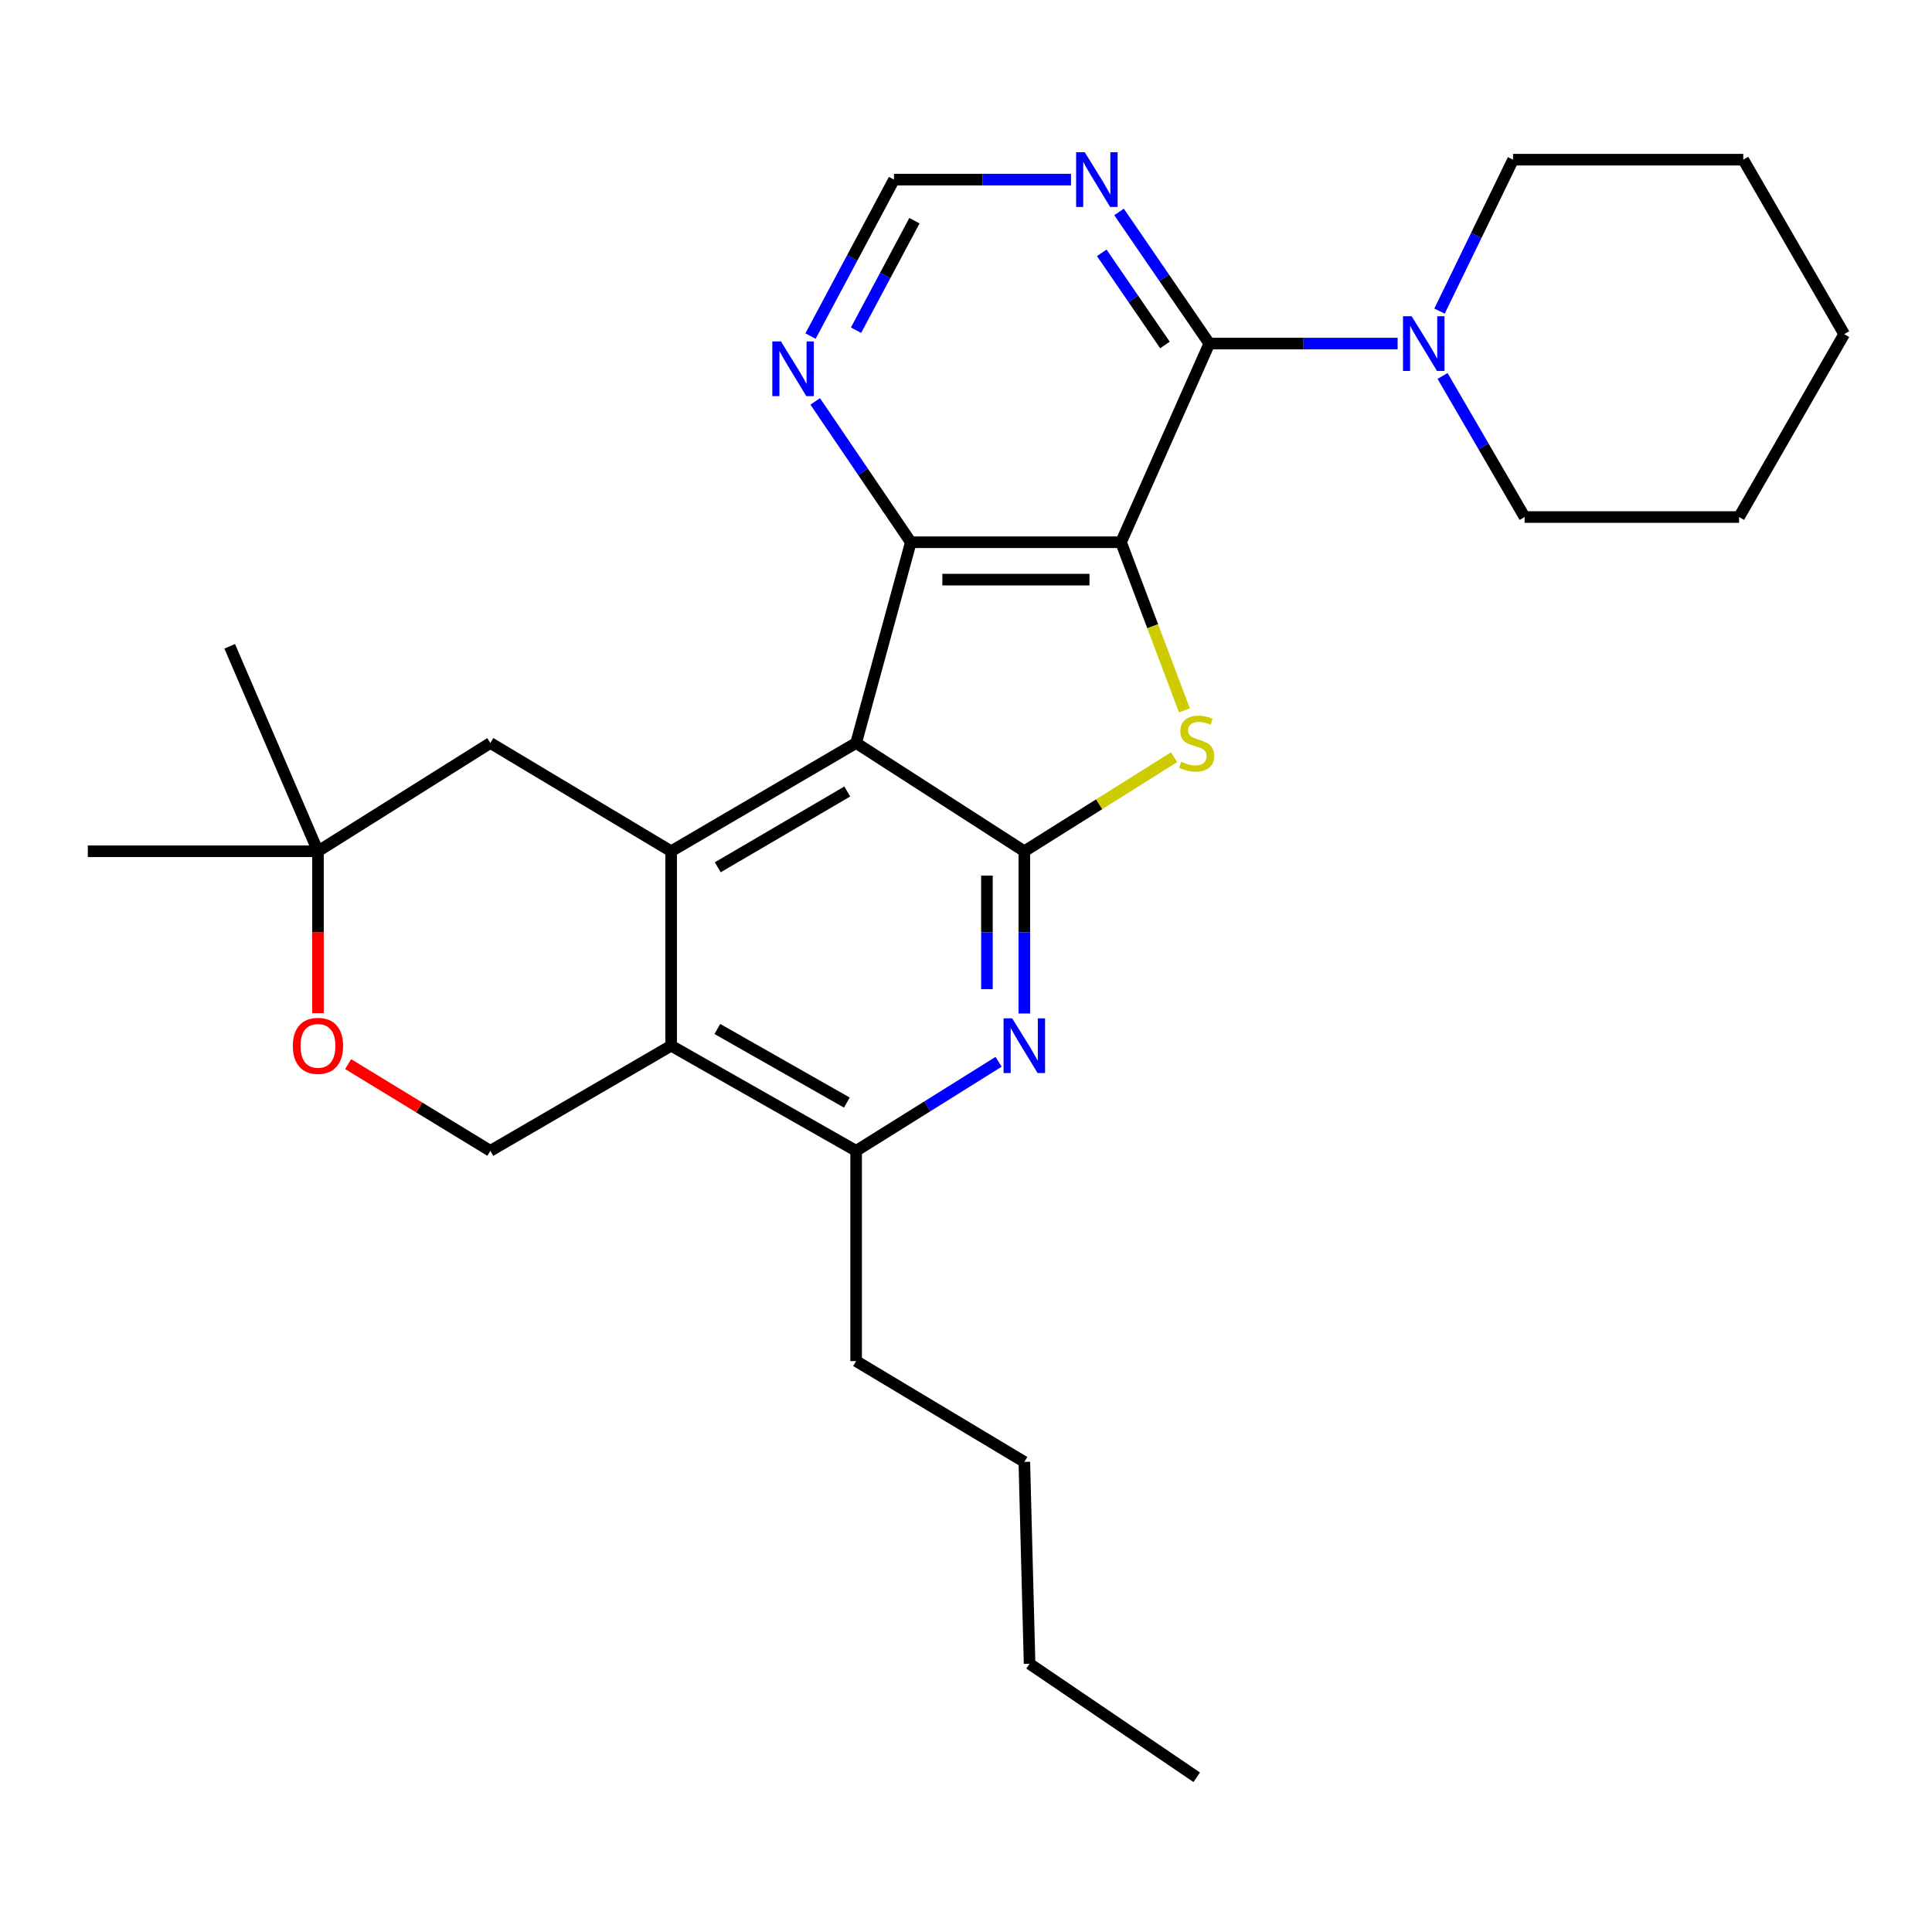 <?xml version='1.0' encoding='iso-8859-1'?>
<svg version='1.1' baseProfile='full'
              xmlns='http://www.w3.org/2000/svg'
                      xmlns:rdkit='http://www.rdkit.org/xml'
                      xmlns:xlink='http://www.w3.org/1999/xlink'
                  xml:space='preserve'
width='1000px' height='1000px' viewBox='0 0 1000 1000'>
<!-- END OF HEADER -->
<rect style='opacity:1.0;fill:#FFFFFF;stroke:none' width='1000' height='1000' x='0' y='0'> </rect>
<path class='bond-2' d='M 580.24,280.658 L 596.643,324.166' style='fill:none;fill-rule:evenodd;stroke:#000000;stroke-width:6px;stroke-linecap:butt;stroke-linejoin:miter;stroke-opacity:1' />
<path class='bond-2' d='M 596.643,324.166 L 613.045,367.674' style='fill:none;fill-rule:evenodd;stroke:#CCCC00;stroke-width:6px;stroke-linecap:butt;stroke-linejoin:miter;stroke-opacity:1' />
<path class='bond-3' d='M 580.24,280.658 L 471.436,280.658' style='fill:none;fill-rule:evenodd;stroke:#000000;stroke-width:6px;stroke-linecap:butt;stroke-linejoin:miter;stroke-opacity:1' />
<path class='bond-3' d='M 563.92,300.009 L 487.757,300.009' style='fill:none;fill-rule:evenodd;stroke:#000000;stroke-width:6px;stroke-linecap:butt;stroke-linejoin:miter;stroke-opacity:1' />
<path class='bond-5' d='M 580.24,280.658 L 625.94,177.831' style='fill:none;fill-rule:evenodd;stroke:#000000;stroke-width:6px;stroke-linecap:butt;stroke-linejoin:miter;stroke-opacity:1' />
<path class='bond-0' d='M 443.131,384.571 L 471.436,280.658' style='fill:none;fill-rule:evenodd;stroke:#000000;stroke-width:6px;stroke-linecap:butt;stroke-linejoin:miter;stroke-opacity:1' />
<path class='bond-4' d='M 443.131,384.571 L 347.378,440.612' style='fill:none;fill-rule:evenodd;stroke:#000000;stroke-width:6px;stroke-linecap:butt;stroke-linejoin:miter;stroke-opacity:1' />
<path class='bond-4' d='M 438.542,409.677 L 371.515,448.906' style='fill:none;fill-rule:evenodd;stroke:#000000;stroke-width:6px;stroke-linecap:butt;stroke-linejoin:miter;stroke-opacity:1' />
<path class='bond-28' d='M 443.131,384.571 L 530.187,440.612' style='fill:none;fill-rule:evenodd;stroke:#000000;stroke-width:6px;stroke-linecap:butt;stroke-linejoin:miter;stroke-opacity:1' />
<path class='bond-1' d='M 530.187,440.612 L 568.944,416.27' style='fill:none;fill-rule:evenodd;stroke:#000000;stroke-width:6px;stroke-linecap:butt;stroke-linejoin:miter;stroke-opacity:1' />
<path class='bond-1' d='M 568.944,416.27 L 607.7,391.928' style='fill:none;fill-rule:evenodd;stroke:#CCCC00;stroke-width:6px;stroke-linecap:butt;stroke-linejoin:miter;stroke-opacity:1' />
<path class='bond-7' d='M 530.187,440.612 L 530.187,482.596' style='fill:none;fill-rule:evenodd;stroke:#000000;stroke-width:6px;stroke-linecap:butt;stroke-linejoin:miter;stroke-opacity:1' />
<path class='bond-7' d='M 530.187,482.596 L 530.187,524.581' style='fill:none;fill-rule:evenodd;stroke:#0000FF;stroke-width:6px;stroke-linecap:butt;stroke-linejoin:miter;stroke-opacity:1' />
<path class='bond-7' d='M 510.836,453.207 L 510.836,482.596' style='fill:none;fill-rule:evenodd;stroke:#000000;stroke-width:6px;stroke-linecap:butt;stroke-linejoin:miter;stroke-opacity:1' />
<path class='bond-7' d='M 510.836,482.596 L 510.836,511.985' style='fill:none;fill-rule:evenodd;stroke:#0000FF;stroke-width:6px;stroke-linecap:butt;stroke-linejoin:miter;stroke-opacity:1' />
<path class='bond-11' d='M 471.436,280.658 L 446.692,244.212' style='fill:none;fill-rule:evenodd;stroke:#000000;stroke-width:6px;stroke-linecap:butt;stroke-linejoin:miter;stroke-opacity:1' />
<path class='bond-11' d='M 446.692,244.212 L 421.948,207.765' style='fill:none;fill-rule:evenodd;stroke:#0000FF;stroke-width:6px;stroke-linecap:butt;stroke-linejoin:miter;stroke-opacity:1' />
<path class='bond-6' d='M 347.378,440.612 L 347.378,541.257' style='fill:none;fill-rule:evenodd;stroke:#000000;stroke-width:6px;stroke-linecap:butt;stroke-linejoin:miter;stroke-opacity:1' />
<path class='bond-14' d='M 347.378,440.612 L 253.807,384.571' style='fill:none;fill-rule:evenodd;stroke:#000000;stroke-width:6px;stroke-linecap:butt;stroke-linejoin:miter;stroke-opacity:1' />
<path class='bond-9' d='M 625.94,177.831 L 674.676,177.831' style='fill:none;fill-rule:evenodd;stroke:#000000;stroke-width:6px;stroke-linecap:butt;stroke-linejoin:miter;stroke-opacity:1' />
<path class='bond-9' d='M 674.676,177.831 L 723.412,177.831' style='fill:none;fill-rule:evenodd;stroke:#0000FF;stroke-width:6px;stroke-linecap:butt;stroke-linejoin:miter;stroke-opacity:1' />
<path class='bond-10' d='M 625.94,177.831 L 602.577,143.766' style='fill:none;fill-rule:evenodd;stroke:#000000;stroke-width:6px;stroke-linecap:butt;stroke-linejoin:miter;stroke-opacity:1' />
<path class='bond-10' d='M 602.577,143.766 L 579.214,109.701' style='fill:none;fill-rule:evenodd;stroke:#0000FF;stroke-width:6px;stroke-linecap:butt;stroke-linejoin:miter;stroke-opacity:1' />
<path class='bond-10' d='M 602.973,178.556 L 586.619,154.71' style='fill:none;fill-rule:evenodd;stroke:#000000;stroke-width:6px;stroke-linecap:butt;stroke-linejoin:miter;stroke-opacity:1' />
<path class='bond-10' d='M 586.619,154.71 L 570.265,130.865' style='fill:none;fill-rule:evenodd;stroke:#0000FF;stroke-width:6px;stroke-linecap:butt;stroke-linejoin:miter;stroke-opacity:1' />
<path class='bond-12' d='M 347.378,541.257 L 253.807,595.675' style='fill:none;fill-rule:evenodd;stroke:#000000;stroke-width:6px;stroke-linecap:butt;stroke-linejoin:miter;stroke-opacity:1' />
<path class='bond-30' d='M 347.378,541.257 L 443.131,595.675' style='fill:none;fill-rule:evenodd;stroke:#000000;stroke-width:6px;stroke-linecap:butt;stroke-linejoin:miter;stroke-opacity:1' />
<path class='bond-30' d='M 371.302,532.596 L 438.329,570.689' style='fill:none;fill-rule:evenodd;stroke:#000000;stroke-width:6px;stroke-linecap:butt;stroke-linejoin:miter;stroke-opacity:1' />
<path class='bond-8' d='M 516.88,549.575 L 480.006,572.625' style='fill:none;fill-rule:evenodd;stroke:#0000FF;stroke-width:6px;stroke-linecap:butt;stroke-linejoin:miter;stroke-opacity:1' />
<path class='bond-8' d='M 480.006,572.625 L 443.131,595.675' style='fill:none;fill-rule:evenodd;stroke:#000000;stroke-width:6px;stroke-linecap:butt;stroke-linejoin:miter;stroke-opacity:1' />
<path class='bond-19' d='M 443.131,595.675 L 443.131,704.49' style='fill:none;fill-rule:evenodd;stroke:#000000;stroke-width:6px;stroke-linecap:butt;stroke-linejoin:miter;stroke-opacity:1' />
<path class='bond-17' d='M 745.09,161.026 L 764.127,121.837' style='fill:none;fill-rule:evenodd;stroke:#0000FF;stroke-width:6px;stroke-linecap:butt;stroke-linejoin:miter;stroke-opacity:1' />
<path class='bond-17' d='M 764.127,121.837 L 783.164,82.648' style='fill:none;fill-rule:evenodd;stroke:#000000;stroke-width:6px;stroke-linecap:butt;stroke-linejoin:miter;stroke-opacity:1' />
<path class='bond-18' d='M 746.671,194.588 L 767.906,231.103' style='fill:none;fill-rule:evenodd;stroke:#0000FF;stroke-width:6px;stroke-linecap:butt;stroke-linejoin:miter;stroke-opacity:1' />
<path class='bond-18' d='M 767.906,231.103 L 789.141,267.618' style='fill:none;fill-rule:evenodd;stroke:#000000;stroke-width:6px;stroke-linecap:butt;stroke-linejoin:miter;stroke-opacity:1' />
<path class='bond-16' d='M 554.372,92.968 L 508.545,92.968' style='fill:none;fill-rule:evenodd;stroke:#0000FF;stroke-width:6px;stroke-linecap:butt;stroke-linejoin:miter;stroke-opacity:1' />
<path class='bond-16' d='M 508.545,92.968 L 462.718,92.968' style='fill:none;fill-rule:evenodd;stroke:#000000;stroke-width:6px;stroke-linecap:butt;stroke-linejoin:miter;stroke-opacity:1' />
<path class='bond-29' d='M 419.524,173.958 L 441.121,133.463' style='fill:none;fill-rule:evenodd;stroke:#0000FF;stroke-width:6px;stroke-linecap:butt;stroke-linejoin:miter;stroke-opacity:1' />
<path class='bond-29' d='M 441.121,133.463 L 462.718,92.968' style='fill:none;fill-rule:evenodd;stroke:#000000;stroke-width:6px;stroke-linecap:butt;stroke-linejoin:miter;stroke-opacity:1' />
<path class='bond-29' d='M 443.077,170.916 L 458.195,142.569' style='fill:none;fill-rule:evenodd;stroke:#0000FF;stroke-width:6px;stroke-linecap:butt;stroke-linejoin:miter;stroke-opacity:1' />
<path class='bond-29' d='M 458.195,142.569 L 473.313,114.222' style='fill:none;fill-rule:evenodd;stroke:#000000;stroke-width:6px;stroke-linecap:butt;stroke-linejoin:miter;stroke-opacity:1' />
<path class='bond-32' d='M 253.807,595.675 L 216.999,573.227' style='fill:none;fill-rule:evenodd;stroke:#000000;stroke-width:6px;stroke-linecap:butt;stroke-linejoin:miter;stroke-opacity:1' />
<path class='bond-32' d='M 216.999,573.227 L 180.192,550.779' style='fill:none;fill-rule:evenodd;stroke:#FF0000;stroke-width:6px;stroke-linecap:butt;stroke-linejoin:miter;stroke-opacity:1' />
<path class='bond-13' d='M 164.579,524.421 L 164.579,482.516' style='fill:none;fill-rule:evenodd;stroke:#FF0000;stroke-width:6px;stroke-linecap:butt;stroke-linejoin:miter;stroke-opacity:1' />
<path class='bond-13' d='M 164.579,482.516 L 164.579,440.612' style='fill:none;fill-rule:evenodd;stroke:#000000;stroke-width:6px;stroke-linecap:butt;stroke-linejoin:miter;stroke-opacity:1' />
<path class='bond-15' d='M 253.807,384.571 L 164.579,440.612' style='fill:none;fill-rule:evenodd;stroke:#000000;stroke-width:6px;stroke-linecap:butt;stroke-linejoin:miter;stroke-opacity:1' />
<path class='bond-20' d='M 164.579,440.612 L 118.89,334.528' style='fill:none;fill-rule:evenodd;stroke:#000000;stroke-width:6px;stroke-linecap:butt;stroke-linejoin:miter;stroke-opacity:1' />
<path class='bond-21' d='M 164.579,440.612 L 45.455,440.612' style='fill:none;fill-rule:evenodd;stroke:#000000;stroke-width:6px;stroke-linecap:butt;stroke-linejoin:miter;stroke-opacity:1' />
<path class='bond-25' d='M 783.164,82.648 L 902.31,82.648' style='fill:none;fill-rule:evenodd;stroke:#000000;stroke-width:6px;stroke-linecap:butt;stroke-linejoin:miter;stroke-opacity:1' />
<path class='bond-24' d='M 789.141,267.618 L 900.138,267.618' style='fill:none;fill-rule:evenodd;stroke:#000000;stroke-width:6px;stroke-linecap:butt;stroke-linejoin:miter;stroke-opacity:1' />
<path class='bond-22' d='M 443.131,704.49 L 530.187,756.683' style='fill:none;fill-rule:evenodd;stroke:#000000;stroke-width:6px;stroke-linecap:butt;stroke-linejoin:miter;stroke-opacity:1' />
<path class='bond-23' d='M 530.187,756.683 L 532.907,861.165' style='fill:none;fill-rule:evenodd;stroke:#000000;stroke-width:6px;stroke-linecap:butt;stroke-linejoin:miter;stroke-opacity:1' />
<path class='bond-26' d='M 532.907,861.165 L 619.415,919.905' style='fill:none;fill-rule:evenodd;stroke:#000000;stroke-width:6px;stroke-linecap:butt;stroke-linejoin:miter;stroke-opacity:1' />
<path class='bond-27' d='M 900.138,267.618 L 954.545,172.95' style='fill:none;fill-rule:evenodd;stroke:#000000;stroke-width:6px;stroke-linecap:butt;stroke-linejoin:miter;stroke-opacity:1' />
<path class='bond-31' d='M 902.31,82.648 L 954.545,172.95' style='fill:none;fill-rule:evenodd;stroke:#000000;stroke-width:6px;stroke-linecap:butt;stroke-linejoin:miter;stroke-opacity:1' />
<path  class='atom-3' d='M 611.415 394.291
Q 611.735 394.411, 613.055 394.971
Q 614.375 395.531, 615.815 395.891
Q 617.295 396.211, 618.735 396.211
Q 621.415 396.211, 622.975 394.931
Q 624.535 393.611, 624.535 391.331
Q 624.535 389.771, 623.735 388.811
Q 622.975 387.851, 621.775 387.331
Q 620.575 386.811, 618.575 386.211
Q 616.055 385.451, 614.535 384.731
Q 613.055 384.011, 611.975 382.491
Q 610.935 380.971, 610.935 378.411
Q 610.935 374.851, 613.335 372.651
Q 615.775 370.451, 620.575 370.451
Q 623.855 370.451, 627.575 372.011
L 626.655 375.091
Q 623.255 373.691, 620.695 373.691
Q 617.935 373.691, 616.415 374.851
Q 614.895 375.971, 614.935 377.931
Q 614.935 379.451, 615.695 380.371
Q 616.495 381.291, 617.615 381.811
Q 618.775 382.331, 620.695 382.931
Q 623.255 383.731, 624.775 384.531
Q 626.295 385.331, 627.375 386.971
Q 628.495 388.571, 628.495 391.331
Q 628.495 395.251, 625.855 397.371
Q 623.255 399.451, 618.895 399.451
Q 616.375 399.451, 614.455 398.891
Q 612.575 398.371, 610.335 397.451
L 611.415 394.291
' fill='#CCCC00'/>
<path  class='atom-8' d='M 523.927 527.097
L 533.207 542.097
Q 534.127 543.577, 535.607 546.257
Q 537.087 548.937, 537.167 549.097
L 537.167 527.097
L 540.927 527.097
L 540.927 555.417
L 537.047 555.417
L 527.087 539.017
Q 525.927 537.097, 524.687 534.897
Q 523.487 532.697, 523.127 532.017
L 523.127 555.417
L 519.447 555.417
L 519.447 527.097
L 523.927 527.097
' fill='#0000FF'/>
<path  class='atom-10' d='M 730.667 163.671
L 739.947 178.671
Q 740.867 180.151, 742.347 182.831
Q 743.827 185.511, 743.907 185.671
L 743.907 163.671
L 747.667 163.671
L 747.667 191.991
L 743.787 191.991
L 733.827 175.591
Q 732.667 173.671, 731.427 171.471
Q 730.227 169.271, 729.867 168.591
L 729.867 191.991
L 726.187 191.991
L 726.187 163.671
L 730.667 163.671
' fill='#0000FF'/>
<path  class='atom-11' d='M 561.478 78.808
L 570.758 93.808
Q 571.678 95.288, 573.158 97.968
Q 574.638 100.648, 574.718 100.808
L 574.718 78.808
L 578.478 78.808
L 578.478 107.128
L 574.598 107.128
L 564.638 90.728
Q 563.478 88.808, 562.238 86.608
Q 561.038 84.408, 560.678 83.728
L 560.678 107.128
L 556.998 107.128
L 556.998 78.808
L 561.478 78.808
' fill='#0000FF'/>
<path  class='atom-12' d='M 404.233 176.733
L 413.513 191.733
Q 414.433 193.213, 415.913 195.893
Q 417.393 198.573, 417.473 198.733
L 417.473 176.733
L 421.233 176.733
L 421.233 205.053
L 417.353 205.053
L 407.393 188.653
Q 406.233 186.733, 404.993 184.533
Q 403.793 182.333, 403.433 181.653
L 403.433 205.053
L 399.753 205.053
L 399.753 176.733
L 404.233 176.733
' fill='#0000FF'/>
<path  class='atom-14' d='M 151.579 541.337
Q 151.579 534.537, 154.939 530.737
Q 158.299 526.937, 164.579 526.937
Q 170.859 526.937, 174.219 530.737
Q 177.579 534.537, 177.579 541.337
Q 177.579 548.217, 174.179 552.137
Q 170.779 556.017, 164.579 556.017
Q 158.339 556.017, 154.939 552.137
Q 151.579 548.257, 151.579 541.337
M 164.579 552.817
Q 168.899 552.817, 171.219 549.937
Q 173.579 547.017, 173.579 541.337
Q 173.579 535.777, 171.219 532.977
Q 168.899 530.137, 164.579 530.137
Q 160.259 530.137, 157.899 532.937
Q 155.579 535.737, 155.579 541.337
Q 155.579 547.057, 157.899 549.937
Q 160.259 552.817, 164.579 552.817
' fill='#FF0000'/>
</svg>
